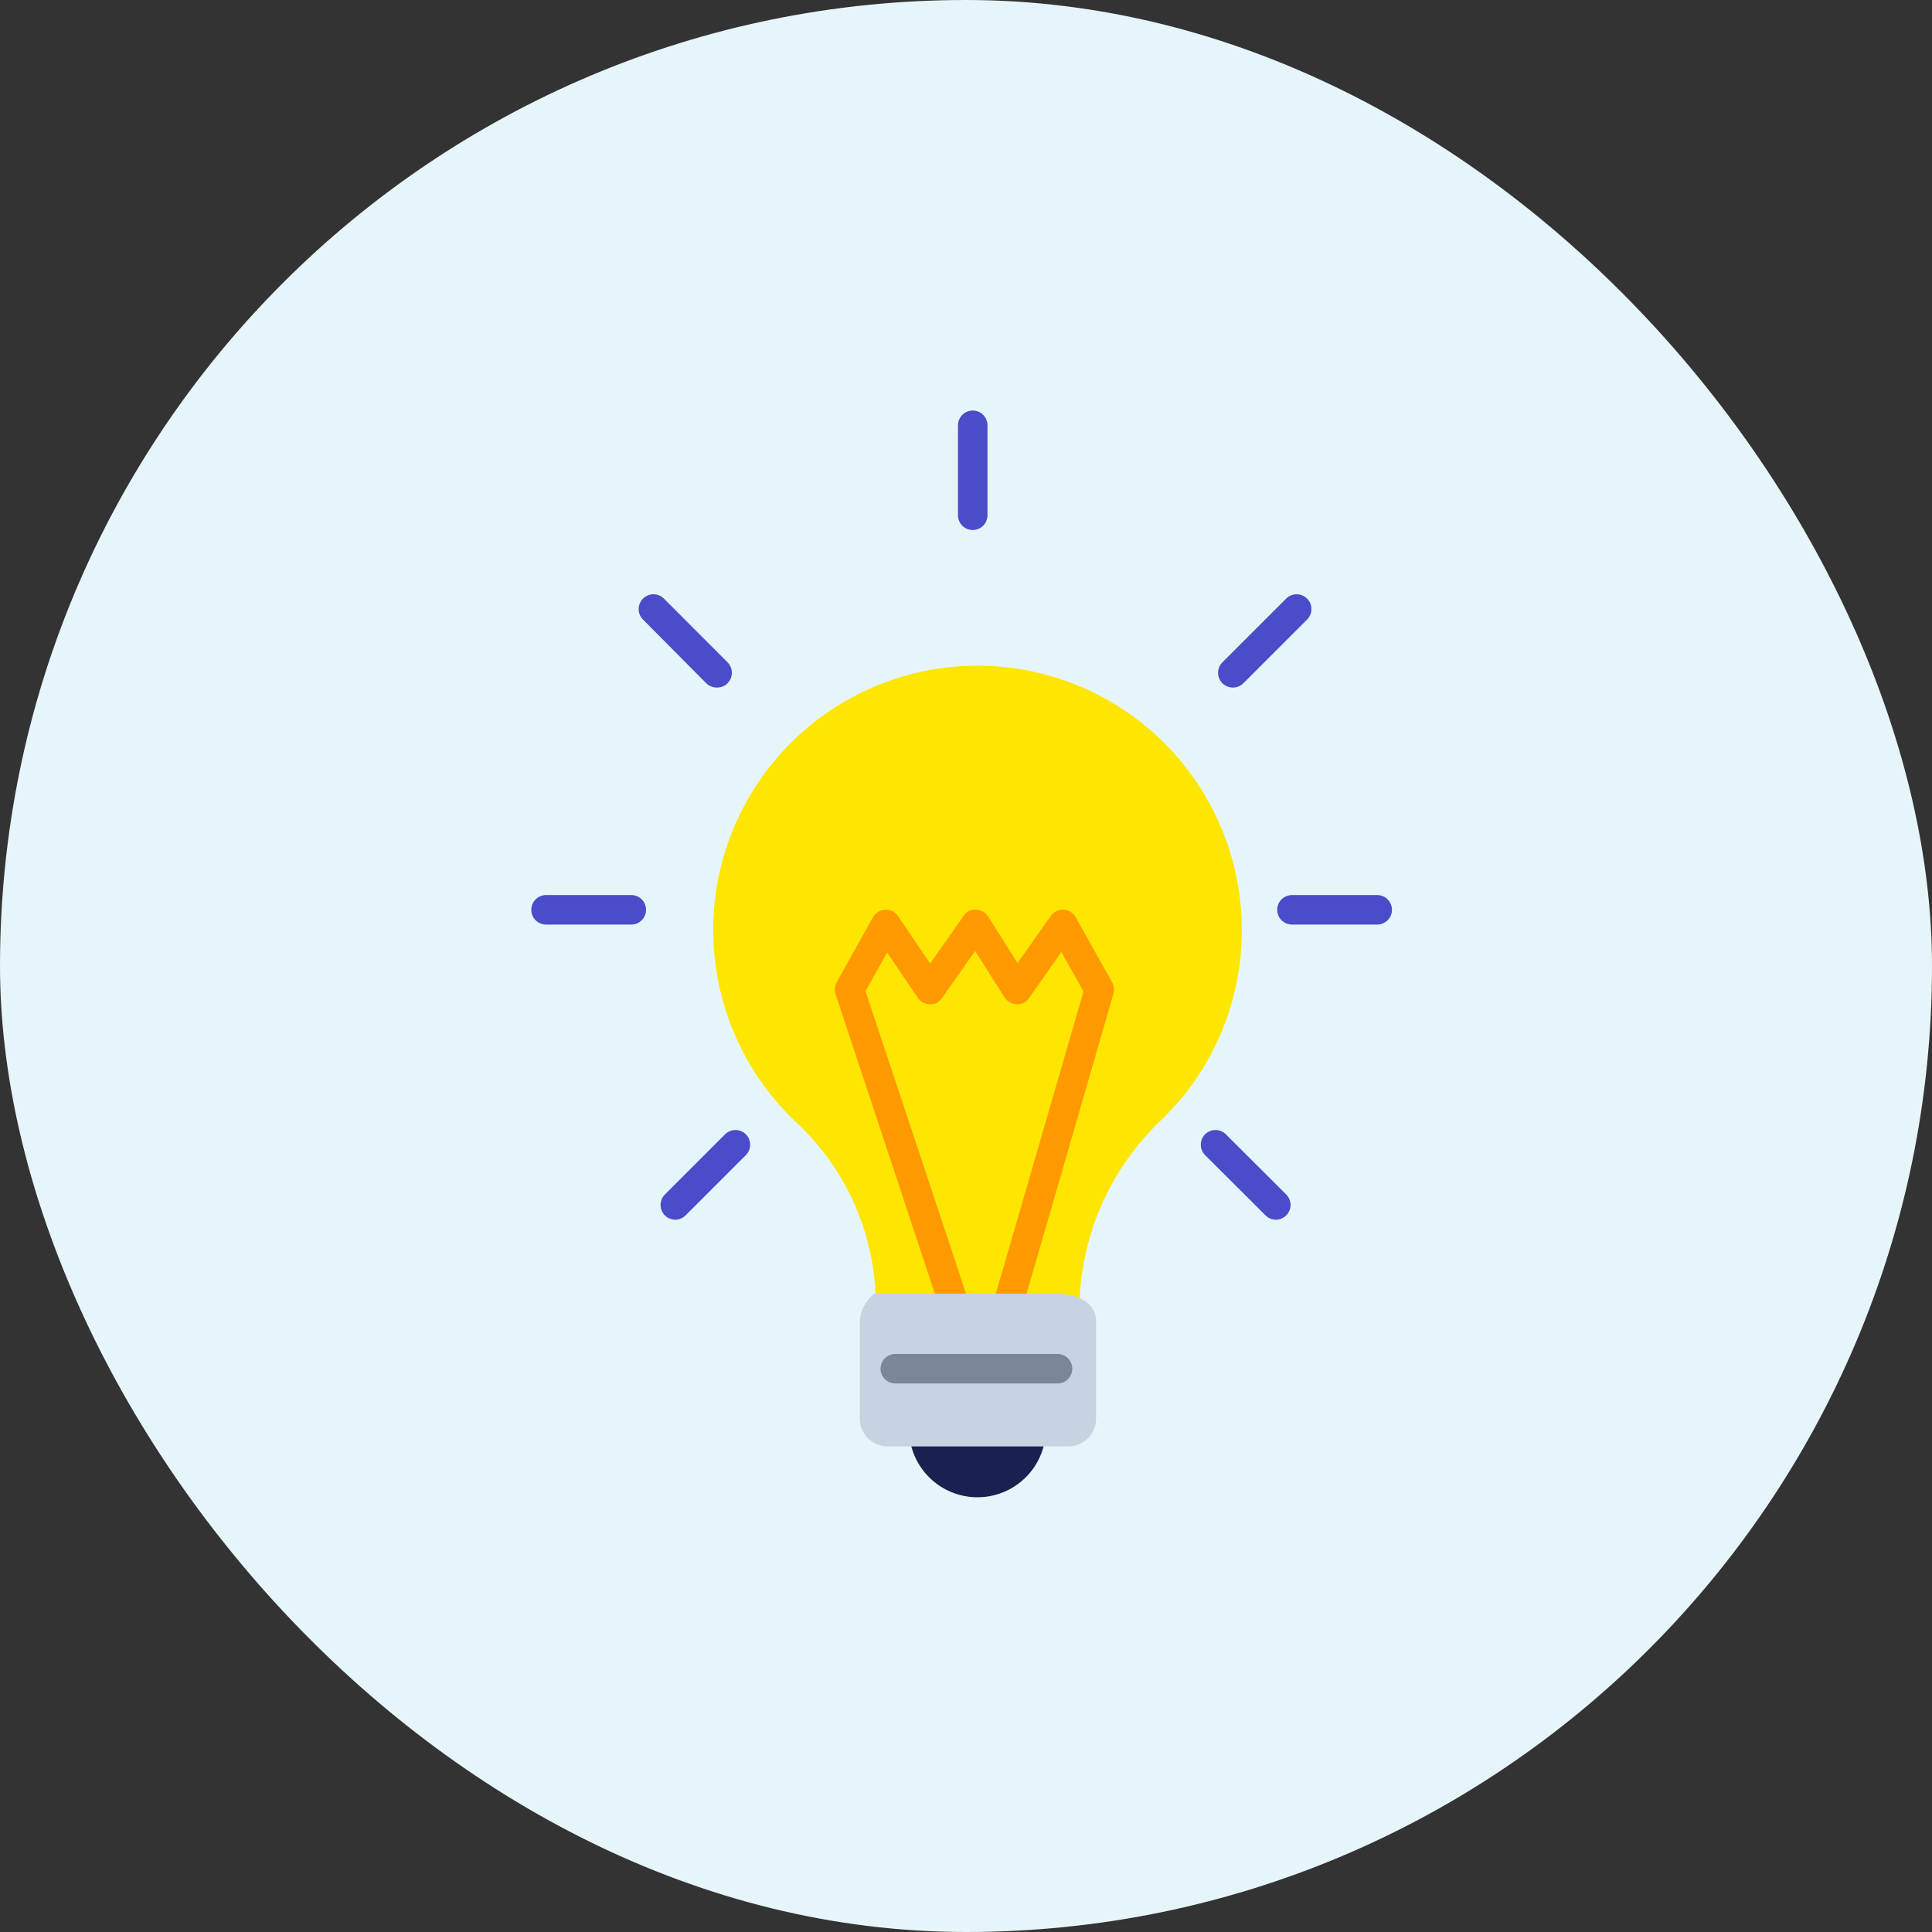 <?xml version="1.0" encoding="UTF-8"?>
<svg xmlns="http://www.w3.org/2000/svg" width="80" height="80" viewBox="0 0 80 80" fill="none">
  <rect x="0" y="0" width="80" height="80" fill="#333333" stroke="none"/>
  <rect width="80" height="80" rx="40" fill="#E6F5FA"></rect>
  <g clip-path="url(#clip0_1686_10090)">
    <path d="M51.42 38.517C51.422 36.704 50.973 34.919 50.114 33.323C49.255 31.727 48.013 30.369 46.499 29.371C44.985 28.373 43.248 27.767 41.442 27.607C39.636 27.447 37.819 27.738 36.153 28.454C34.488 29.17 33.026 30.289 31.9 31.709C30.774 33.13 30.018 34.808 29.7 36.593C29.383 38.377 29.514 40.213 30.081 41.935C30.649 43.657 31.635 45.211 32.951 46.457C33.983 47.411 34.808 48.566 35.378 49.85C35.947 51.134 36.248 52.522 36.262 53.926V56.736H44.696V54.158C44.71 52.7 45.017 51.26 45.6 49.923C46.182 48.587 47.028 47.381 48.086 46.377C49.142 45.359 49.983 44.139 50.556 42.788C51.129 41.437 51.423 39.984 51.42 38.517Z" fill="#FFE600"></path>
    <path d="M26.141 38.284H22.611C22.449 38.284 22.293 38.22 22.179 38.105C22.064 37.991 22 37.835 22 37.673C22 37.511 22.064 37.356 22.179 37.241C22.293 37.127 22.449 37.062 22.611 37.062H26.141C26.303 37.062 26.458 37.127 26.573 37.241C26.687 37.356 26.752 37.511 26.752 37.673C26.752 37.835 26.687 37.991 26.573 38.105C26.458 38.22 26.303 38.284 26.141 38.284Z" fill="#4A4CC9"></path>
    <path d="M57.034 38.284H53.498C53.336 38.284 53.18 38.22 53.066 38.105C52.951 37.991 52.887 37.835 52.887 37.673C52.887 37.511 52.951 37.356 53.066 37.241C53.18 37.127 53.336 37.062 53.498 37.062H57.028C57.19 37.062 57.345 37.127 57.459 37.241C57.574 37.356 57.638 37.511 57.638 37.673C57.638 37.835 57.574 37.991 57.459 38.105C57.345 38.22 57.19 38.284 57.028 38.284H57.034Z" fill="#4A4CC9"></path>
    <path d="M39.674 55.098C39.536 55.103 39.401 55.061 39.29 54.979C39.179 54.897 39.099 54.779 39.063 54.646C38.947 54.268 35.802 44.795 34.599 41.167C34.572 41.087 34.561 41.002 34.569 40.918C34.576 40.834 34.601 40.752 34.641 40.678L36.15 37.979C36.201 37.888 36.274 37.812 36.363 37.758C36.452 37.703 36.553 37.672 36.657 37.668C36.761 37.664 36.864 37.686 36.958 37.733C37.05 37.78 37.13 37.85 37.188 37.936L38.514 39.897L39.9 37.93C39.953 37.844 40.029 37.773 40.12 37.727C40.21 37.681 40.312 37.66 40.413 37.667C40.513 37.67 40.611 37.696 40.698 37.745C40.786 37.794 40.86 37.864 40.914 37.948L42.135 39.878L43.509 37.93C43.568 37.845 43.648 37.776 43.741 37.73C43.834 37.684 43.937 37.663 44.041 37.667C44.144 37.673 44.244 37.704 44.331 37.759C44.419 37.813 44.491 37.889 44.541 37.979L46.05 40.672C46.09 40.743 46.116 40.821 46.125 40.902C46.134 40.983 46.128 41.065 46.105 41.143C44.413 47.006 43.497 50.157 42.984 51.922C42.331 54.158 42.331 54.158 42.215 54.628L41.03 54.335C41.152 53.834 41.152 53.834 41.812 51.58C42.318 49.84 43.216 46.755 44.865 41.051L43.949 39.42L42.612 41.326C42.556 41.41 42.48 41.478 42.39 41.524C42.3 41.569 42.199 41.589 42.099 41.582C41.998 41.58 41.9 41.553 41.813 41.504C41.726 41.455 41.652 41.386 41.598 41.301L40.376 39.378L39.008 41.326C38.956 41.411 38.88 41.48 38.791 41.526C38.701 41.571 38.601 41.59 38.501 41.582C38.402 41.581 38.305 41.557 38.218 41.51C38.13 41.463 38.056 41.396 38 41.314L36.736 39.445L35.838 41.039C37.219 45.174 40.199 54.145 40.248 54.335C40.268 54.413 40.273 54.494 40.261 54.574C40.249 54.654 40.222 54.731 40.181 54.8C40.139 54.87 40.084 54.93 40.019 54.978C39.954 55.026 39.881 55.061 39.802 55.08L39.674 55.098Z" fill="#FF9900"></path>
    <path d="M40.279 21.947C40.117 21.947 39.961 21.883 39.847 21.768C39.732 21.654 39.668 21.498 39.668 21.336V17.611C39.668 17.449 39.732 17.293 39.847 17.179C39.961 17.064 40.117 17 40.279 17C40.441 17 40.596 17.064 40.711 17.179C40.825 17.293 40.889 17.449 40.889 17.611V21.336C40.889 21.498 40.825 21.654 40.711 21.768C40.596 21.883 40.441 21.947 40.279 21.947Z" fill="#4A4CC9"></path>
    <path d="M29.679 28.47C29.598 28.47 29.519 28.455 29.444 28.424C29.37 28.394 29.302 28.349 29.245 28.293L26.625 25.654C26.568 25.597 26.523 25.53 26.492 25.455C26.461 25.381 26.445 25.301 26.445 25.221C26.445 25.14 26.461 25.06 26.492 24.986C26.523 24.912 26.568 24.844 26.625 24.787C26.682 24.73 26.75 24.685 26.824 24.654C26.898 24.623 26.978 24.607 27.059 24.607C27.139 24.607 27.219 24.623 27.293 24.654C27.368 24.685 27.435 24.73 27.492 24.787L30.125 27.425C30.182 27.482 30.227 27.55 30.258 27.624C30.289 27.699 30.305 27.779 30.305 27.859C30.305 27.94 30.289 28.02 30.258 28.094C30.227 28.168 30.182 28.236 30.125 28.293C30.066 28.351 29.996 28.396 29.92 28.427C29.843 28.457 29.761 28.472 29.679 28.47Z" fill="#4A4CC9"></path>
    <path d="M52.826 50.505C52.665 50.503 52.511 50.437 52.398 50.322L49.9 47.83C49.786 47.715 49.723 47.56 49.723 47.399C49.723 47.238 49.786 47.083 49.9 46.969C50.015 46.855 50.169 46.791 50.331 46.791C50.492 46.791 50.647 46.855 50.761 46.969L53.259 49.461C53.346 49.546 53.404 49.655 53.428 49.774C53.452 49.893 53.44 50.016 53.393 50.128C53.347 50.24 53.268 50.336 53.167 50.403C53.066 50.47 52.947 50.506 52.826 50.505Z" fill="#4A4CC9"></path>
    <path d="M51.052 28.47C50.971 28.47 50.892 28.455 50.817 28.424C50.743 28.394 50.675 28.349 50.618 28.293C50.561 28.236 50.516 28.168 50.484 28.094C50.453 28.02 50.438 27.94 50.438 27.859C50.438 27.779 50.453 27.699 50.484 27.624C50.516 27.55 50.561 27.482 50.618 27.425L53.257 24.787C53.313 24.73 53.381 24.685 53.456 24.654C53.53 24.623 53.61 24.607 53.69 24.607C53.771 24.607 53.85 24.623 53.925 24.654C53.999 24.685 54.067 24.73 54.124 24.787C54.181 24.844 54.226 24.912 54.257 24.986C54.288 25.06 54.303 25.14 54.303 25.221C54.303 25.301 54.288 25.381 54.257 25.455C54.226 25.53 54.181 25.597 54.124 25.654L51.485 28.293C51.428 28.349 51.361 28.394 51.286 28.424C51.212 28.455 51.132 28.47 51.052 28.47Z" fill="#4A4CC9"></path>
    <path d="M27.96 50.505C27.839 50.504 27.721 50.468 27.621 50.401C27.521 50.333 27.443 50.237 27.397 50.126C27.351 50.014 27.34 49.891 27.364 49.773C27.388 49.654 27.447 49.545 27.532 49.461L30.024 46.969C30.139 46.855 30.293 46.791 30.455 46.791C30.616 46.791 30.771 46.855 30.885 46.969C30.999 47.083 31.063 47.238 31.063 47.399C31.063 47.56 30.999 47.715 30.885 47.83L28.393 50.322C28.337 50.379 28.269 50.425 28.195 50.457C28.12 50.488 28.041 50.505 27.96 50.505Z" fill="#4A4CC9"></path>
    <path d="M43.308 59.166C43.308 59.726 43.142 60.274 42.831 60.74C42.519 61.206 42.077 61.57 41.559 61.784C41.041 61.999 40.471 62.055 39.922 61.945C39.372 61.836 38.867 61.566 38.471 61.17C38.074 60.773 37.804 60.269 37.695 59.719C37.586 59.169 37.642 58.599 37.856 58.081C38.071 57.564 38.434 57.121 38.9 56.81C39.366 56.498 39.914 56.332 40.474 56.332C41.226 56.332 41.947 56.631 42.478 57.162C43.01 57.694 43.308 58.414 43.308 59.166Z" fill="#1A204F"></path>
    <path d="M44.201 59.894H36.756C36.45 59.894 36.156 59.772 35.94 59.556C35.723 59.339 35.602 59.046 35.602 58.739V54.721C35.613 54.495 35.674 54.276 35.78 54.076C35.885 53.877 36.033 53.703 36.212 53.566H43.651C44.873 53.566 45.386 54.086 45.386 54.721V58.739C45.386 58.894 45.355 59.046 45.295 59.188C45.235 59.33 45.147 59.459 45.037 59.567C44.926 59.674 44.796 59.759 44.652 59.815C44.508 59.871 44.355 59.898 44.201 59.894Z" fill="#C7D3E0"></path>
    <path d="M43.79 57.286H37.072C36.91 57.286 36.754 57.222 36.64 57.107C36.525 56.992 36.461 56.837 36.461 56.675C36.461 56.513 36.525 56.358 36.64 56.243C36.754 56.129 36.91 56.065 37.072 56.065H43.79C43.952 56.065 44.107 56.129 44.222 56.243C44.336 56.358 44.401 56.513 44.401 56.675C44.401 56.837 44.336 56.992 44.222 57.107C44.107 57.222 43.952 57.286 43.79 57.286Z" fill="#7A8799"></path>
  </g>
  <defs>
    <clipPath id="clip0_1686_10090">
      <rect width="35.643" height="45" fill="white" transform="translate(22 17)"></rect>
    </clipPath>
  </defs>
</svg>
